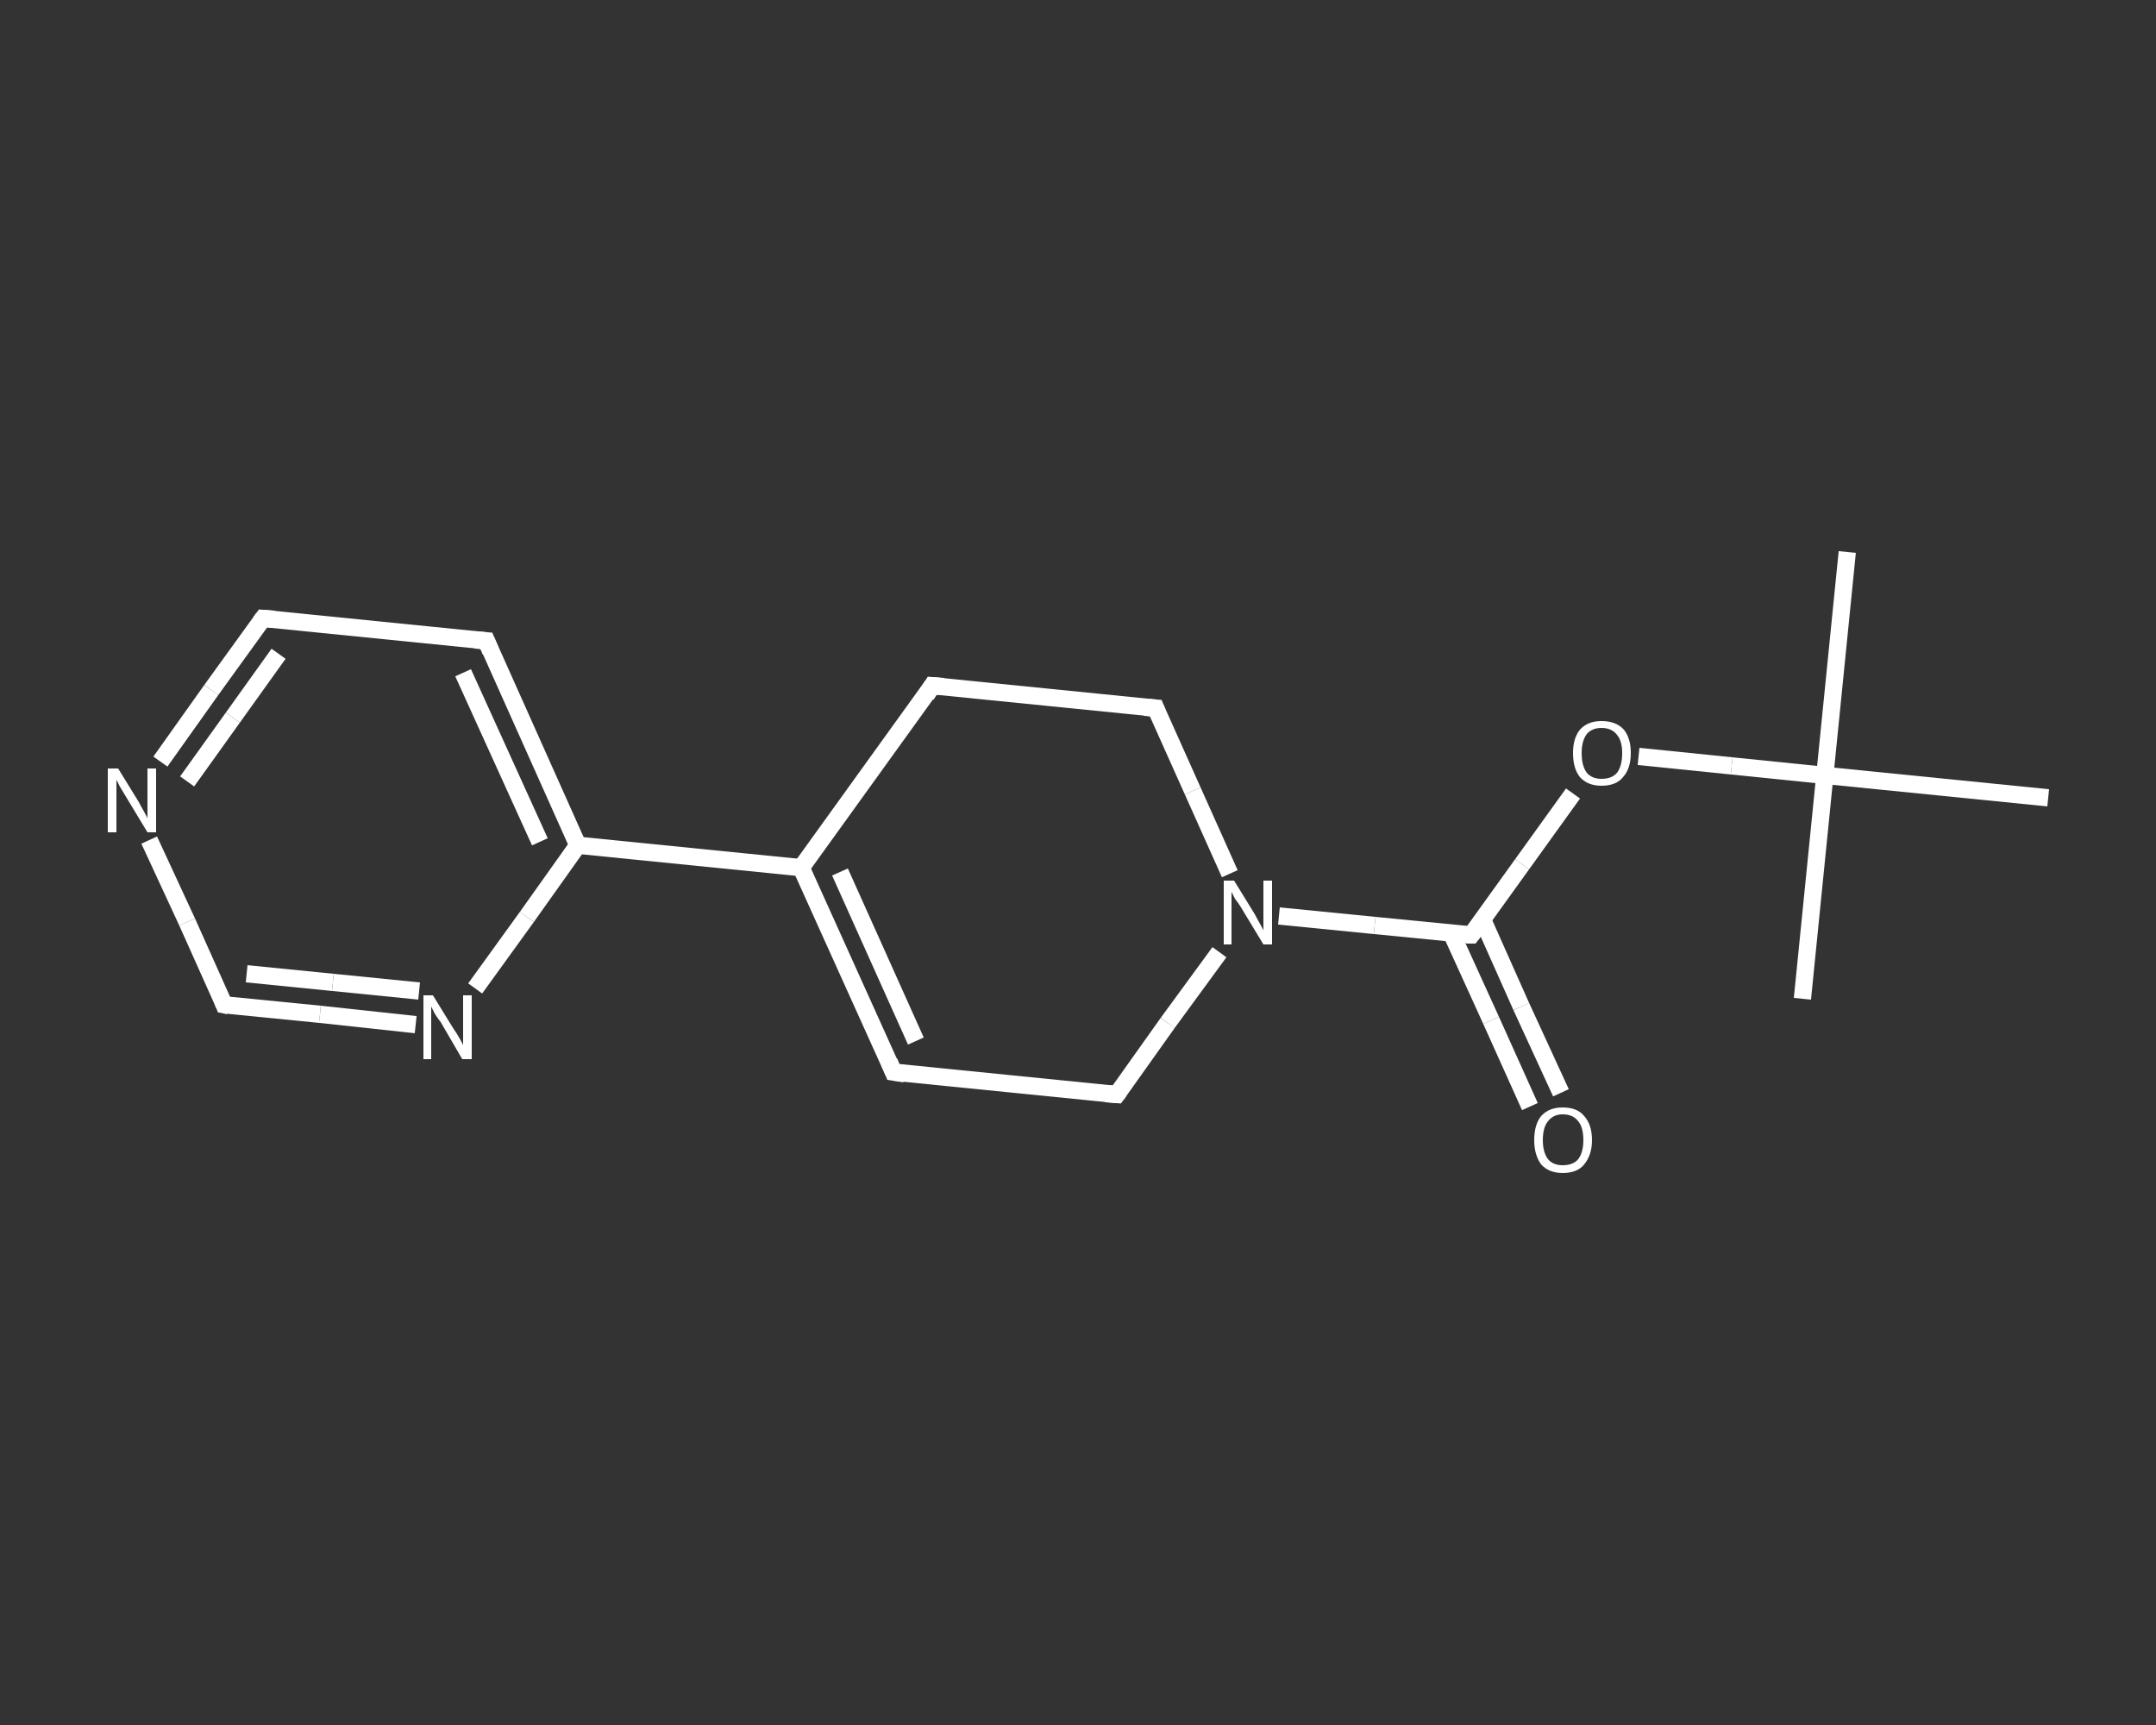 <?xml version='1.0' encoding='iso-8859-1'?>
<svg version='1.1' baseProfile='full'
              xmlns='http://www.w3.org/2000/svg'
                      xmlns:rdkit='http://www.rdkit.org/xml'
                      xmlns:xlink='http://www.w3.org/1999/xlink'
                  xml:space='preserve'
width='250px' height='200px' viewBox='0 0 250 200'>
<rect x="0" y="0" width="250" height="200" fill="#333333" stroke="none"/>
<!-- END OF HEADER -->
<rect style='opacity:1.0;fill:transparent;stroke:none' width='250.0' height='200.0' x='0.0' y='0.0'> </rect>
<path class='bond-0 atom-0 atom-1' d='M 214.2,64.0 L 211.6,89.9' style='fill:none;fill-rule:evenodd;stroke:#FFFFFF;stroke-width:2.0px;stroke-linecap:butt;stroke-linejoin:miter;stroke-opacity:1' />
<path class='bond-1 atom-1 atom-2' d='M 211.6,89.9 L 209.0,115.8' style='fill:none;fill-rule:evenodd;stroke:#FFFFFF;stroke-width:2.0px;stroke-linecap:butt;stroke-linejoin:miter;stroke-opacity:1' />
<path class='bond-2 atom-1 atom-3' d='M 211.6,89.9 L 237.5,92.5' style='fill:none;fill-rule:evenodd;stroke:#FFFFFF;stroke-width:2.0px;stroke-linecap:butt;stroke-linejoin:miter;stroke-opacity:1' />
<path class='bond-3 atom-1 atom-4' d='M 211.6,89.9 L 200.8,88.8' style='fill:none;fill-rule:evenodd;stroke:#FFFFFF;stroke-width:2.0px;stroke-linecap:butt;stroke-linejoin:miter;stroke-opacity:1' />
<path class='bond-3 atom-1 atom-4' d='M 200.8,88.8 L 190.0,87.7' style='fill:none;fill-rule:evenodd;stroke:#FFFFFF;stroke-width:2.0px;stroke-linecap:butt;stroke-linejoin:miter;stroke-opacity:1' />
<path class='bond-4 atom-4 atom-5' d='M 182.4,92.0 L 176.5,100.2' style='fill:none;fill-rule:evenodd;stroke:#FFFFFF;stroke-width:2.0px;stroke-linecap:butt;stroke-linejoin:miter;stroke-opacity:1' />
<path class='bond-4 atom-4 atom-5' d='M 176.5,100.2 L 170.6,108.4' style='fill:none;fill-rule:evenodd;stroke:#FFFFFF;stroke-width:2.0px;stroke-linecap:butt;stroke-linejoin:miter;stroke-opacity:1' />
<path class='bond-5 atom-5 atom-6' d='M 168.3,108.2 L 172.9,118.3' style='fill:none;fill-rule:evenodd;stroke:#FFFFFF;stroke-width:2.0px;stroke-linecap:butt;stroke-linejoin:miter;stroke-opacity:1' />
<path class='bond-5 atom-5 atom-6' d='M 172.9,118.3 L 177.4,128.3' style='fill:none;fill-rule:evenodd;stroke:#FFFFFF;stroke-width:2.0px;stroke-linecap:butt;stroke-linejoin:miter;stroke-opacity:1' />
<path class='bond-5 atom-5 atom-6' d='M 171.9,106.6 L 176.4,116.7' style='fill:none;fill-rule:evenodd;stroke:#FFFFFF;stroke-width:2.0px;stroke-linecap:butt;stroke-linejoin:miter;stroke-opacity:1' />
<path class='bond-5 atom-5 atom-6' d='M 176.4,116.7 L 181.0,126.7' style='fill:none;fill-rule:evenodd;stroke:#FFFFFF;stroke-width:2.0px;stroke-linecap:butt;stroke-linejoin:miter;stroke-opacity:1' />
<path class='bond-6 atom-5 atom-7' d='M 170.6,108.4 L 159.4,107.3' style='fill:none;fill-rule:evenodd;stroke:#FFFFFF;stroke-width:2.0px;stroke-linecap:butt;stroke-linejoin:miter;stroke-opacity:1' />
<path class='bond-6 atom-5 atom-7' d='M 159.4,107.3 L 148.3,106.2' style='fill:none;fill-rule:evenodd;stroke:#FFFFFF;stroke-width:2.0px;stroke-linecap:butt;stroke-linejoin:miter;stroke-opacity:1' />
<path class='bond-7 atom-7 atom-8' d='M 141.4,110.4 L 135.4,118.6' style='fill:none;fill-rule:evenodd;stroke:#FFFFFF;stroke-width:2.0px;stroke-linecap:butt;stroke-linejoin:miter;stroke-opacity:1' />
<path class='bond-7 atom-7 atom-8' d='M 135.4,118.6 L 129.5,126.9' style='fill:none;fill-rule:evenodd;stroke:#FFFFFF;stroke-width:2.0px;stroke-linecap:butt;stroke-linejoin:miter;stroke-opacity:1' />
<path class='bond-8 atom-8 atom-9' d='M 129.5,126.9 L 103.6,124.3' style='fill:none;fill-rule:evenodd;stroke:#FFFFFF;stroke-width:2.0px;stroke-linecap:butt;stroke-linejoin:miter;stroke-opacity:1' />
<path class='bond-9 atom-9 atom-10' d='M 103.6,124.3 L 92.9,100.6' style='fill:none;fill-rule:evenodd;stroke:#FFFFFF;stroke-width:2.0px;stroke-linecap:butt;stroke-linejoin:miter;stroke-opacity:1' />
<path class='bond-9 atom-9 atom-10' d='M 106.2,120.7 L 97.4,101.1' style='fill:none;fill-rule:evenodd;stroke:#FFFFFF;stroke-width:2.0px;stroke-linecap:butt;stroke-linejoin:miter;stroke-opacity:1' />
<path class='bond-10 atom-10 atom-11' d='M 92.9,100.6 L 67.0,98.0' style='fill:none;fill-rule:evenodd;stroke:#FFFFFF;stroke-width:2.0px;stroke-linecap:butt;stroke-linejoin:miter;stroke-opacity:1' />
<path class='bond-11 atom-11 atom-12' d='M 67.0,98.0 L 56.4,74.3' style='fill:none;fill-rule:evenodd;stroke:#FFFFFF;stroke-width:2.0px;stroke-linecap:butt;stroke-linejoin:miter;stroke-opacity:1' />
<path class='bond-11 atom-11 atom-12' d='M 62.6,97.6 L 53.7,78.0' style='fill:none;fill-rule:evenodd;stroke:#FFFFFF;stroke-width:2.0px;stroke-linecap:butt;stroke-linejoin:miter;stroke-opacity:1' />
<path class='bond-12 atom-12 atom-13' d='M 56.4,74.3 L 30.5,71.7' style='fill:none;fill-rule:evenodd;stroke:#FFFFFF;stroke-width:2.0px;stroke-linecap:butt;stroke-linejoin:miter;stroke-opacity:1' />
<path class='bond-13 atom-13 atom-14' d='M 30.5,71.7 L 24.5,80.0' style='fill:none;fill-rule:evenodd;stroke:#FFFFFF;stroke-width:2.0px;stroke-linecap:butt;stroke-linejoin:miter;stroke-opacity:1' />
<path class='bond-13 atom-13 atom-14' d='M 24.5,80.0 L 18.6,88.3' style='fill:none;fill-rule:evenodd;stroke:#FFFFFF;stroke-width:2.0px;stroke-linecap:butt;stroke-linejoin:miter;stroke-opacity:1' />
<path class='bond-13 atom-13 atom-14' d='M 32.3,75.8 L 27.0,83.2' style='fill:none;fill-rule:evenodd;stroke:#FFFFFF;stroke-width:2.0px;stroke-linecap:butt;stroke-linejoin:miter;stroke-opacity:1' />
<path class='bond-13 atom-13 atom-14' d='M 27.0,83.2 L 21.7,90.6' style='fill:none;fill-rule:evenodd;stroke:#FFFFFF;stroke-width:2.0px;stroke-linecap:butt;stroke-linejoin:miter;stroke-opacity:1' />
<path class='bond-14 atom-14 atom-15' d='M 17.3,97.4 L 21.7,106.9' style='fill:none;fill-rule:evenodd;stroke:#FFFFFF;stroke-width:2.0px;stroke-linecap:butt;stroke-linejoin:miter;stroke-opacity:1' />
<path class='bond-14 atom-14 atom-15' d='M 21.7,106.9 L 26.0,116.5' style='fill:none;fill-rule:evenodd;stroke:#FFFFFF;stroke-width:2.0px;stroke-linecap:butt;stroke-linejoin:miter;stroke-opacity:1' />
<path class='bond-15 atom-15 atom-16' d='M 26.0,116.5 L 37.1,117.6' style='fill:none;fill-rule:evenodd;stroke:#FFFFFF;stroke-width:2.0px;stroke-linecap:butt;stroke-linejoin:miter;stroke-opacity:1' />
<path class='bond-15 atom-15 atom-16' d='M 37.1,117.6 L 48.2,118.8' style='fill:none;fill-rule:evenodd;stroke:#FFFFFF;stroke-width:2.0px;stroke-linecap:butt;stroke-linejoin:miter;stroke-opacity:1' />
<path class='bond-15 atom-15 atom-16' d='M 28.6,112.9 L 38.6,113.9' style='fill:none;fill-rule:evenodd;stroke:#FFFFFF;stroke-width:2.0px;stroke-linecap:butt;stroke-linejoin:miter;stroke-opacity:1' />
<path class='bond-15 atom-15 atom-16' d='M 38.6,113.9 L 48.6,114.9' style='fill:none;fill-rule:evenodd;stroke:#FFFFFF;stroke-width:2.0px;stroke-linecap:butt;stroke-linejoin:miter;stroke-opacity:1' />
<path class='bond-16 atom-10 atom-17' d='M 92.9,100.6 L 108.1,79.5' style='fill:none;fill-rule:evenodd;stroke:#FFFFFF;stroke-width:2.0px;stroke-linecap:butt;stroke-linejoin:miter;stroke-opacity:1' />
<path class='bond-17 atom-17 atom-18' d='M 108.1,79.5 L 134.0,82.1' style='fill:none;fill-rule:evenodd;stroke:#FFFFFF;stroke-width:2.0px;stroke-linecap:butt;stroke-linejoin:miter;stroke-opacity:1' />
<path class='bond-18 atom-18 atom-7' d='M 134.0,82.1 L 138.3,91.7' style='fill:none;fill-rule:evenodd;stroke:#FFFFFF;stroke-width:2.0px;stroke-linecap:butt;stroke-linejoin:miter;stroke-opacity:1' />
<path class='bond-18 atom-18 atom-7' d='M 138.3,91.7 L 142.6,101.3' style='fill:none;fill-rule:evenodd;stroke:#FFFFFF;stroke-width:2.0px;stroke-linecap:butt;stroke-linejoin:miter;stroke-opacity:1' />
<path class='bond-19 atom-16 atom-11' d='M 55.1,114.6 L 61.1,106.3' style='fill:none;fill-rule:evenodd;stroke:#FFFFFF;stroke-width:2.0px;stroke-linecap:butt;stroke-linejoin:miter;stroke-opacity:1' />
<path class='bond-19 atom-16 atom-11' d='M 61.1,106.3 L 67.0,98.0' style='fill:none;fill-rule:evenodd;stroke:#FFFFFF;stroke-width:2.0px;stroke-linecap:butt;stroke-linejoin:miter;stroke-opacity:1' />
<path d='M 170.9,108.0 L 170.6,108.4 L 170.0,108.4' style='fill:none;stroke:#FFFFFF;stroke-width:2.0px;stroke-linecap:butt;stroke-linejoin:miter;stroke-opacity:1;' />
<path d='M 129.8,126.5 L 129.5,126.9 L 128.2,126.8' style='fill:none;stroke:#FFFFFF;stroke-width:2.0px;stroke-linecap:butt;stroke-linejoin:miter;stroke-opacity:1;' />
<path d='M 104.9,124.5 L 103.6,124.3 L 103.1,123.1' style='fill:none;stroke:#FFFFFF;stroke-width:2.0px;stroke-linecap:butt;stroke-linejoin:miter;stroke-opacity:1;' />
<path d='M 56.9,75.5 L 56.4,74.3 L 55.1,74.2' style='fill:none;stroke:#FFFFFF;stroke-width:2.0px;stroke-linecap:butt;stroke-linejoin:miter;stroke-opacity:1;' />
<path d='M 31.8,71.8 L 30.5,71.7 L 30.2,72.1' style='fill:none;stroke:#FFFFFF;stroke-width:2.0px;stroke-linecap:butt;stroke-linejoin:miter;stroke-opacity:1;' />
<path d='M 25.8,116.0 L 26.0,116.5 L 26.5,116.6' style='fill:none;stroke:#FFFFFF;stroke-width:2.0px;stroke-linecap:butt;stroke-linejoin:miter;stroke-opacity:1;' />
<path d='M 107.4,80.6 L 108.1,79.5 L 109.4,79.6' style='fill:none;stroke:#FFFFFF;stroke-width:2.0px;stroke-linecap:butt;stroke-linejoin:miter;stroke-opacity:1;' />
<path d='M 132.7,82.0 L 134.0,82.1 L 134.2,82.6' style='fill:none;stroke:#FFFFFF;stroke-width:2.0px;stroke-linecap:butt;stroke-linejoin:miter;stroke-opacity:1;' />
<path class='atom-4' d='M 182.4 87.3
Q 182.4 85.6, 183.2 84.6
Q 184.1 83.6, 185.7 83.6
Q 187.4 83.6, 188.3 84.6
Q 189.1 85.6, 189.1 87.3
Q 189.1 89.1, 188.2 90.1
Q 187.4 91.1, 185.7 91.1
Q 184.1 91.1, 183.2 90.1
Q 182.4 89.1, 182.4 87.3
M 185.7 90.3
Q 186.9 90.3, 187.5 89.6
Q 188.1 88.8, 188.1 87.3
Q 188.1 85.9, 187.5 85.2
Q 186.9 84.4, 185.7 84.4
Q 184.6 84.4, 184.0 85.1
Q 183.4 85.9, 183.4 87.3
Q 183.4 88.8, 184.0 89.6
Q 184.6 90.3, 185.7 90.3
' fill='#FFFFFF'/>
<path class='atom-6' d='M 177.9 132.2
Q 177.9 130.4, 178.7 129.4
Q 179.6 128.4, 181.2 128.4
Q 182.9 128.4, 183.7 129.4
Q 184.6 130.4, 184.6 132.2
Q 184.6 133.9, 183.7 135.0
Q 182.9 136.0, 181.2 136.0
Q 179.6 136.0, 178.7 135.0
Q 177.9 133.9, 177.9 132.2
M 181.2 135.1
Q 182.4 135.1, 183.0 134.4
Q 183.6 133.6, 183.6 132.2
Q 183.6 130.7, 183.0 130.0
Q 182.4 129.2, 181.2 129.2
Q 180.1 129.2, 179.5 130.0
Q 178.9 130.7, 178.9 132.2
Q 178.9 133.6, 179.5 134.4
Q 180.1 135.1, 181.2 135.1
' fill='#FFFFFF'/>
<path class='atom-7' d='M 143.1 102.1
L 145.5 106.0
Q 145.7 106.4, 146.1 107.1
Q 146.5 107.8, 146.5 107.9
L 146.5 102.1
L 147.5 102.1
L 147.5 109.5
L 146.5 109.5
L 143.9 105.2
Q 143.6 104.7, 143.2 104.2
Q 142.9 103.6, 142.8 103.4
L 142.8 109.5
L 141.9 109.5
L 141.9 102.1
L 143.1 102.1
' fill='#FFFFFF'/>
<path class='atom-14' d='M 13.7 89.1
L 16.1 93.0
Q 16.3 93.4, 16.7 94.1
Q 17.1 94.8, 17.1 94.9
L 17.1 89.1
L 18.1 89.1
L 18.1 96.5
L 17.1 96.5
L 14.5 92.2
Q 14.2 91.7, 13.9 91.2
Q 13.6 90.6, 13.5 90.4
L 13.5 96.5
L 12.5 96.5
L 12.5 89.1
L 13.7 89.1
' fill='#FFFFFF'/>
<path class='atom-16' d='M 50.2 115.4
L 52.6 119.3
Q 52.9 119.7, 53.3 120.4
Q 53.7 121.1, 53.7 121.2
L 53.7 115.4
L 54.7 115.4
L 54.7 122.8
L 53.6 122.8
L 51.1 118.5
Q 50.7 118.0, 50.4 117.5
Q 50.1 116.9, 50.0 116.7
L 50.0 122.8
L 49.1 122.8
L 49.1 115.4
L 50.2 115.4
' fill='#FFFFFF'/>
</svg>
